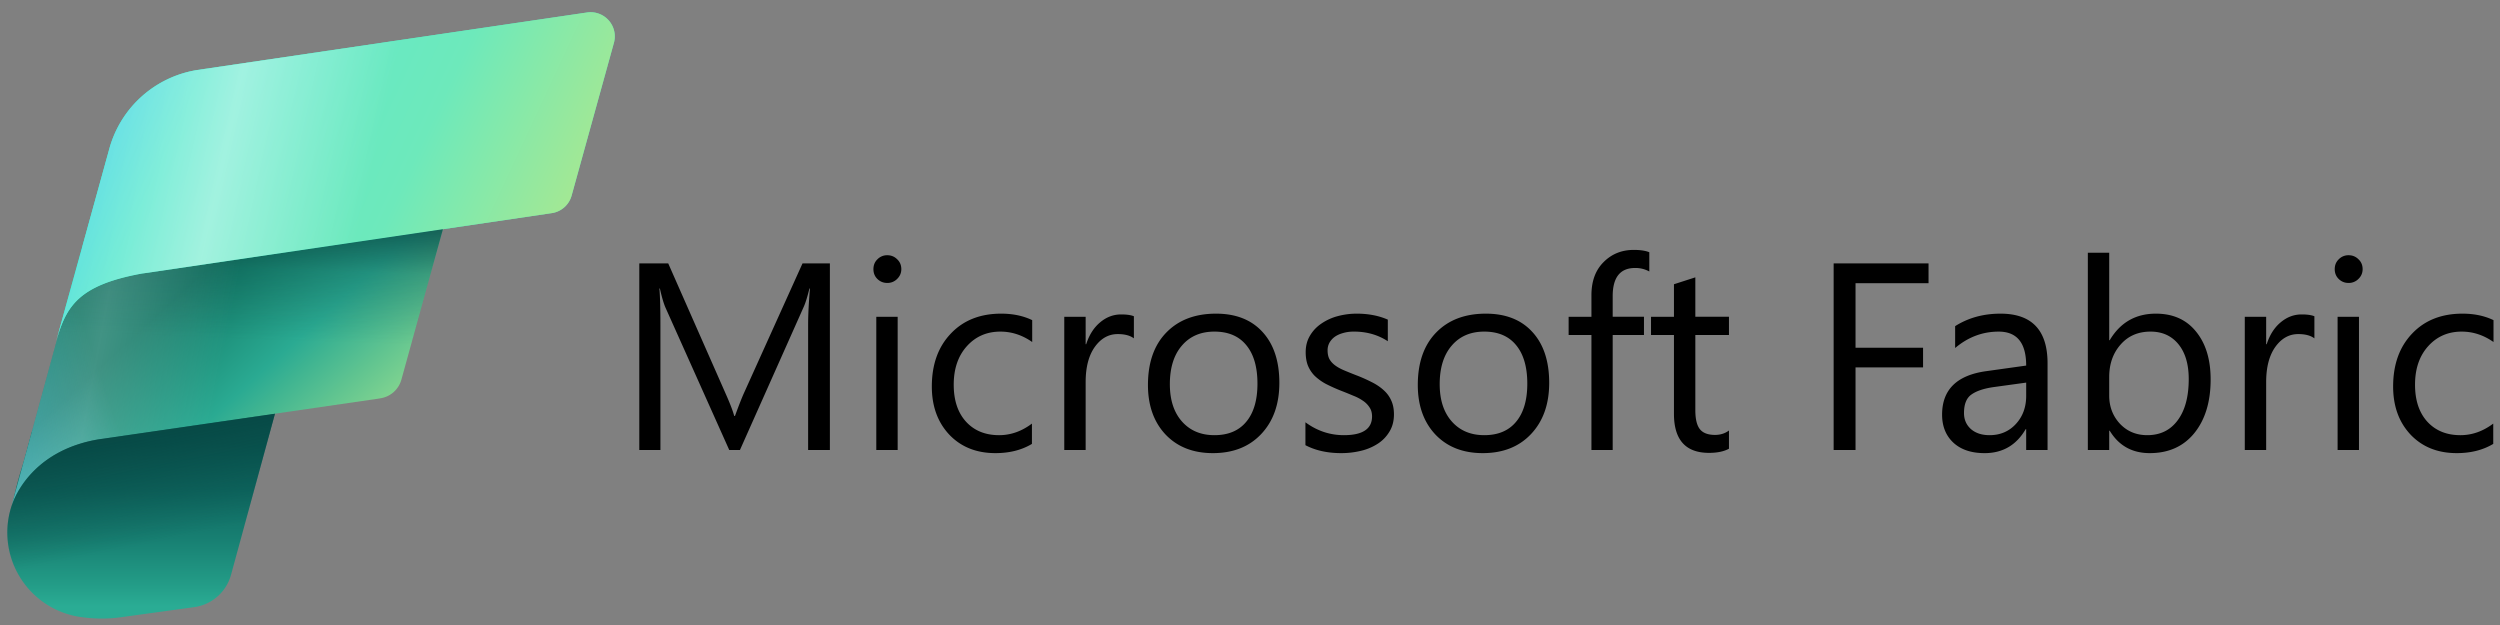 <svg width="280" height="70" viewBox="0 0 280 70" fill="none" xmlns="http://www.w3.org/2000/svg"><rect x="0" y="0" width="280" height="70" fill="#808080" stroke="none"/><path fill-rule="evenodd" clip-rule="evenodd" d="M3.611 48.226l-.998 3.64a38.286 38.286 0 00-1.171 4.397 9.54 9.54 0 00.785 8.37 9.565 9.565 0 007.106 4.512c1.52.198 3.061.176 4.576-.065l7.848-1.081a4.977 4.977 0 004.116-3.614l5.401-19.795-27.663 3.636z" fill="url(#paint0_linear_1_4824)"/><path d="M11.265 49.166c-8.27 1.28-9.968 7.508-9.968 7.508l7.921-29.049 41.386-5.586-5.642 20.46A2.895 2.895 0 0142.6 44.61l-.23.04-31.34 4.556.235-.04z" fill="url(#paint1_linear_1_4824)"/><path d="M11.265 49.166c-8.27 1.28-9.968 7.508-9.968 7.508l7.921-29.049 41.386-5.586-5.642 20.46A2.895 2.895 0 0142.6 44.61l-.23.04-31.34 4.556.235-.04z" fill="url(#paint2_linear_1_4824)" fill-opacity=".8"/><path d="M15.958 30.632l45.817-6.758a2.718 2.718 0 002.252-1.986l4.729-17.081a2.702 2.702 0 00-.56-2.5 2.713 2.713 0 00-2.397-.916l-43.72 6.452a12.23 12.23 0 00-6.213 2.965 12.194 12.194 0 00-3.62 5.847l-6.302 22.81c1.264-4.616 2.041-7.398 10.008-8.836l.006.003z" fill="url(#paint3_linear_1_4824)"/><path d="M15.958 30.632l45.817-6.758a2.718 2.718 0 002.252-1.986l4.729-17.081a2.702 2.702 0 00-.56-2.5 2.713 2.713 0 00-2.397-.916l-43.72 6.452a12.23 12.23 0 00-6.213 2.965 12.194 12.194 0 00-3.62 5.847l-6.302 22.81c1.264-4.616 2.041-7.398 10.008-8.836l.006.003z" fill="url(#paint4_linear_1_4824)"/><path d="M15.958 30.632l45.817-6.758a2.718 2.718 0 002.252-1.986l4.729-17.081a2.702 2.702 0 00-.56-2.5 2.713 2.713 0 00-2.397-.916l-43.72 6.452a12.23 12.23 0 00-6.213 2.965 12.194 12.194 0 00-3.62 5.847l-6.302 22.81c1.264-4.616 2.041-7.398 10.008-8.836l.006.003z" fill="url(#paint5_linear_1_4824)" fill-opacity=".4"/><path d="M15.96 30.633c-6.634 1.2-8.284 3.333-9.381 6.675L1.297 56.676s1.69-6.166 9.858-7.485l31.216-4.54.232-.036a2.898 2.898 0 002.36-2.111l4.643-16.832-33.645 4.96z" fill="url(#paint6_linear_1_4824)"/><path d="M15.96 30.633c-6.634 1.2-8.284 3.333-9.381 6.675L1.297 56.676s1.69-6.166 9.858-7.485l31.216-4.54.232-.036a2.898 2.898 0 002.36-2.111l4.643-16.832-33.645 4.96z" fill="url(#paint7_linear_1_4824)" fill-opacity=".2"/><path fill-rule="evenodd" clip-rule="evenodd" d="M11.15 49.192c-6.903 1.115-9.172 5.68-9.71 7.072a9.549 9.549 0 00.788 8.368A9.574 9.574 0 009.33 69.15c1.52.198 3.062.176 4.576-.065L21.754 68a4.977 4.977 0 004.117-3.611l4.922-18.05-19.643 2.853z" fill="url(#paint8_linear_1_4824)"/><path d="M92.947 50.4H90.51V36.383c0-1.107.068-2.463.205-4.066h-.059c-.233.943-.443 1.618-.628 2.026L82.873 50.4h-1.197l-7.14-15.943c-.204-.466-.413-1.18-.627-2.142h-.058c.077.836.116 2.2.116 4.095v13.99h-2.365V29.504h3.241l6.424 14.572c.497 1.117.818 1.953.964 2.507h.088c.418-1.147.754-2.002 1.007-2.565l6.555-14.514h3.066V50.4zM99.371 31.69c-.428 0-.793-.146-1.095-.438-.301-.291-.452-.66-.452-1.107 0-.447.15-.816.452-1.107a1.493 1.493 0 011.095-.452c.438 0 .808.15 1.11.452.311.29.467.66.467 1.107 0 .427-.156.792-.467 1.093a1.51 1.51 0 01-1.11.452zm1.168 18.71h-2.394V35.479h2.394v14.923zM115.577 49.716c-1.148.69-2.511 1.034-4.088 1.034-2.131 0-3.854-.69-5.168-2.069-1.304-1.39-1.956-3.186-1.956-5.392 0-2.458.705-4.43 2.117-5.916 1.411-1.496 3.294-2.244 5.65-2.244 1.314 0 2.472.243 3.475.728v2.449c-1.11-.778-2.297-1.166-3.563-1.166-1.528 0-2.784.549-3.767 1.646-.973 1.088-1.46 2.521-1.46 4.3 0 1.748.458 3.128 1.373 4.138.924 1.01 2.161 1.515 3.708 1.515 1.304 0 2.531-.432 3.679-1.297v2.274zM126.995 37.898c-.419-.321-1.022-.481-1.811-.481-1.022 0-1.878.48-2.569 1.442-.682.962-1.022 2.274-1.022 3.935V50.4h-2.395V35.478h2.395v3.075h.058c.341-1.049.861-1.865 1.562-2.448.701-.592 1.485-.889 2.351-.889.623 0 1.1.068 1.431.204v2.477zM135.842 50.75c-2.209 0-3.976-.694-5.3-2.084-1.314-1.398-1.971-3.25-1.971-5.552 0-2.506.687-4.464 2.059-5.872 1.372-1.409 3.227-2.113 5.563-2.113 2.229 0 3.966.685 5.212 2.055 1.255 1.37 1.883 3.269 1.883 5.697 0 2.38-.676 4.29-2.029 5.727-1.343 1.428-3.149 2.142-5.417 2.142zm.175-13.61c-1.537 0-2.754.524-3.65 1.574-.895 1.039-1.343 2.477-1.343 4.313 0 1.768.453 3.162 1.358 4.182.905 1.02 2.117 1.53 3.635 1.53 1.548 0 2.736-.5 3.563-1.5.837-1.001 1.255-2.424 1.255-4.27 0-1.866-.418-3.303-1.255-4.314-.827-1.01-2.015-1.515-3.563-1.515zM146.208 49.861v-2.564c1.305.962 2.74 1.442 4.307 1.442 2.103 0 3.154-.7 3.154-2.098 0-.398-.093-.734-.278-1.006a2.514 2.514 0 00-.73-.743 5.078 5.078 0 00-1.08-.568 41.316 41.316 0 00-1.329-.54 19.44 19.44 0 01-1.752-.786 5.793 5.793 0 01-1.255-.904 3.586 3.586 0 01-.759-1.15c-.166-.428-.249-.929-.249-1.502 0-.7.161-1.316.482-1.85.321-.545.75-.996 1.285-1.356a5.908 5.908 0 011.825-.83 8.227 8.227 0 012.132-.277c1.294 0 2.452.223 3.474.67v2.42c-1.099-.72-2.365-1.08-3.796-1.08-.447 0-.851.054-1.211.161-.36.097-.672.238-.935.423a2.07 2.07 0 00-.598.67 1.743 1.743 0 00-.205.845c0 .389.068.714.205.977.146.262.355.495.627.699.273.204.604.389.993.554.39.165.832.345 1.329.539a17.36 17.36 0 011.781.787c.526.262.973.563 1.343.903.37.33.652.714.847 1.151.204.438.307.957.307 1.56 0 .738-.166 1.38-.497 1.923a4.113 4.113 0 01-1.299 1.356 5.988 5.988 0 01-1.884.801 9.309 9.309 0 01-2.233.262c-1.538 0-2.872-.296-4.001-.889zM166.064 50.75c-2.209 0-3.976-.694-5.3-2.084-1.314-1.398-1.971-3.25-1.971-5.552 0-2.506.687-4.464 2.059-5.872 1.372-1.409 3.227-2.113 5.563-2.113 2.229 0 3.966.685 5.212 2.055 1.256 1.37 1.883 3.269 1.883 5.697 0 2.38-.676 4.29-2.029 5.727-1.343 1.428-3.149 2.142-5.417 2.142zm.175-13.61c-1.537 0-2.754.524-3.65 1.574-.895 1.039-1.343 2.477-1.343 4.313 0 1.768.453 3.162 1.358 4.182.905 1.02 2.117 1.53 3.635 1.53 1.548 0 2.736-.5 3.563-1.5.837-1.001 1.255-2.424 1.255-4.27 0-1.866-.418-3.303-1.255-4.314-.827-1.01-2.015-1.515-3.563-1.515zM184.723 30.407a3.194 3.194 0 00-1.591-.393c-1.674 0-2.511 1.054-2.511 3.162v2.302h3.504v2.04h-3.504v12.883h-2.38V37.519h-2.555v-2.04h2.555v-2.42c0-1.564.452-2.797 1.358-3.7.905-.914 2.034-1.37 3.387-1.37.73 0 1.309.087 1.737.262v2.156zM193.644 50.255c-.565.31-1.309.466-2.234.466-2.618 0-3.927-1.457-3.927-4.371v-8.831h-2.57v-2.04h2.57v-3.644l2.394-.772v4.415h3.767v2.04h-3.767v8.409c0 1 .17 1.715.511 2.142.341.427.905.641 1.694.641.603 0 1.124-.165 1.562-.495v2.04zM215.996 31.719h-8.176v7.228h7.563v2.2h-7.563v9.254h-2.452V29.504h10.628v2.215zM229.326 50.4h-2.394V48.07h-.059c-1.041 1.788-2.574 2.681-4.599 2.681-1.489 0-2.657-.393-3.504-1.18-.837-.787-1.255-1.831-1.255-3.133 0-2.788 1.645-4.41 4.935-4.867l4.482-.627c0-2.535-1.027-3.803-3.081-3.803-1.801 0-3.426.612-4.876 1.836v-2.448c1.469-.933 3.163-1.4 5.081-1.4 3.513 0 5.27 1.856 5.27 5.567v9.706zm-2.394-7.548l-3.606.496c-1.11.155-1.947.432-2.512.83-.564.389-.846 1.083-.846 2.084 0 .729.257 1.326.773 1.792.526.457 1.222.685 2.088.685 1.188 0 2.166-.412 2.935-1.238.778-.836 1.168-1.89 1.168-3.162v-1.487zM236.29 48.244h-.058V50.4h-2.394V28.309h2.394v9.793h.058c1.178-1.982 2.901-2.973 5.169-2.973 1.917 0 3.416.67 4.497 2.01 1.09 1.332 1.635 3.12 1.635 5.363 0 2.497-.609 4.498-1.825 6.004-1.217 1.496-2.881 2.244-4.993 2.244-1.976 0-3.47-.835-4.483-2.506zm-.058-6.019v2.084c0 1.234.399 2.283 1.197 3.148.808.855 1.83 1.282 3.066 1.282 1.45 0 2.584-.553 3.402-1.66.827-1.108 1.241-2.648 1.241-4.62 0-1.662-.384-2.963-1.153-3.906-.769-.942-1.811-1.413-3.125-1.413-1.392 0-2.511.486-3.358 1.457-.847.962-1.27 2.171-1.27 3.628zM259.212 37.898c-.418-.321-1.022-.481-1.81-.481-1.022 0-1.879.48-2.57 1.442-.681.962-1.022 2.274-1.022 3.935V50.4h-2.394V35.478h2.394v3.075h.059c.34-1.049.861-1.865 1.562-2.448.701-.592 1.484-.889 2.351-.889.623 0 1.099.068 1.43.204v2.477zM263.038 31.69c-.429 0-.794-.146-1.095-.438-.302-.291-.453-.66-.453-1.107 0-.447.151-.816.453-1.107a1.49 1.49 0 011.095-.452c.438 0 .807.15 1.109.452.312.29.467.66.467 1.107 0 .427-.155.792-.467 1.093a1.51 1.51 0 01-1.109.452zm1.168 18.71h-2.395V35.479h2.395v14.923zM279.244 49.716c-1.149.69-2.512 1.034-4.088 1.034-2.132 0-3.855-.69-5.169-2.069-1.304-1.39-1.956-3.186-1.956-5.392 0-2.458.705-4.43 2.117-5.916 1.411-1.496 3.295-2.244 5.65-2.244 1.314 0 2.472.243 3.475.728v2.449c-1.11-.778-2.297-1.166-3.563-1.166-1.528 0-2.783.549-3.766 1.646-.974 1.088-1.46 2.521-1.46 4.3 0 1.748.457 3.128 1.372 4.138.925 1.01 2.161 1.515 3.708 1.515 1.305 0 2.531-.432 3.68-1.297v2.274z" fill="#000"/><defs><linearGradient id="paint0_linear_1_4824" x1="16.049" y1="69.281" x2="16.049" y2="44.587" gradientUnits="userSpaceOnUse"><stop offset=".056" stop-color="#2AAC94"/><stop offset=".155" stop-color="#239C87"/><stop offset=".372" stop-color="#177E71"/><stop offset=".588" stop-color="#0E6961"/><stop offset=".799" stop-color="#095D57"/><stop offset="1" stop-color="#085954"/></linearGradient><linearGradient id="paint1_linear_1_4824" x1="47.31" y1="51.365" x2="23.472" y2="25.39" gradientUnits="userSpaceOnUse"><stop offset=".042" stop-color="#ABE88E"/><stop offset=".549" stop-color="#2AAA92"/><stop offset=".906" stop-color="#117865"/></linearGradient><linearGradient id="paint2_linear_1_4824" x1="-11.394" y1="50.106" x2="11.33" y2="42.343" gradientUnits="userSpaceOnUse"><stop stop-color="#6AD6F9"/><stop offset="1" stop-color="#6AD6F9" stop-opacity="0"/></linearGradient><linearGradient id="paint3_linear_1_4824" x1="5.947" y1="20.419" x2="66.456" y2="20.419" gradientUnits="userSpaceOnUse"><stop offset=".043" stop-color="#25FFD4"/><stop offset=".874" stop-color="#55DDB9"/></linearGradient><linearGradient id="paint4_linear_1_4824" x1="5.947" y1="11.975" x2="60.417" y2="37.319" gradientUnits="userSpaceOnUse"><stop stop-color="#6AD6F9"/><stop offset=".23" stop-color="#60E9D0"/><stop offset=".651" stop-color="#6DE9BB"/><stop offset=".994" stop-color="#ABE88E"/></linearGradient><linearGradient id="paint5_linear_1_4824" x1="10.988" y1="16.703" x2="40.622" y2="23.27" gradientUnits="userSpaceOnUse"><stop stop-color="#fff" stop-opacity="0"/><stop offset=".459" stop-color="#fff"/><stop offset="1" stop-color="#fff" stop-opacity="0"/></linearGradient><linearGradient id="paint6_linear_1_4824" x1="20.817" y1="42.048" x2="21.515" y2="21.302" gradientUnits="userSpaceOnUse"><stop offset=".205" stop-color="#063D3B" stop-opacity="0"/><stop offset=".586" stop-color="#063D3B" stop-opacity=".237"/><stop offset=".872" stop-color="#063D3B" stop-opacity=".75"/></linearGradient><linearGradient id="paint7_linear_1_4824" x1="-1.201" y1="39.985" x2="24.123" y2="44.757" gradientUnits="userSpaceOnUse"><stop stop-color="#fff" stop-opacity="0"/><stop offset=".459" stop-color="#fff"/><stop offset="1" stop-color="#fff" stop-opacity="0"/></linearGradient><linearGradient id="paint8_linear_1_4824" x1="17.09" y1="62.442" x2="12.169" y2="38.319" gradientUnits="userSpaceOnUse"><stop offset=".064" stop-color="#063D3B" stop-opacity="0"/><stop offset=".17" stop-color="#063D3B" stop-opacity=".135"/><stop offset=".562" stop-color="#063D3B" stop-opacity=".599"/><stop offset=".85" stop-color="#063D3B" stop-opacity=".9"/><stop offset="1" stop-color="#063D3B"/></linearGradient></defs></svg>
